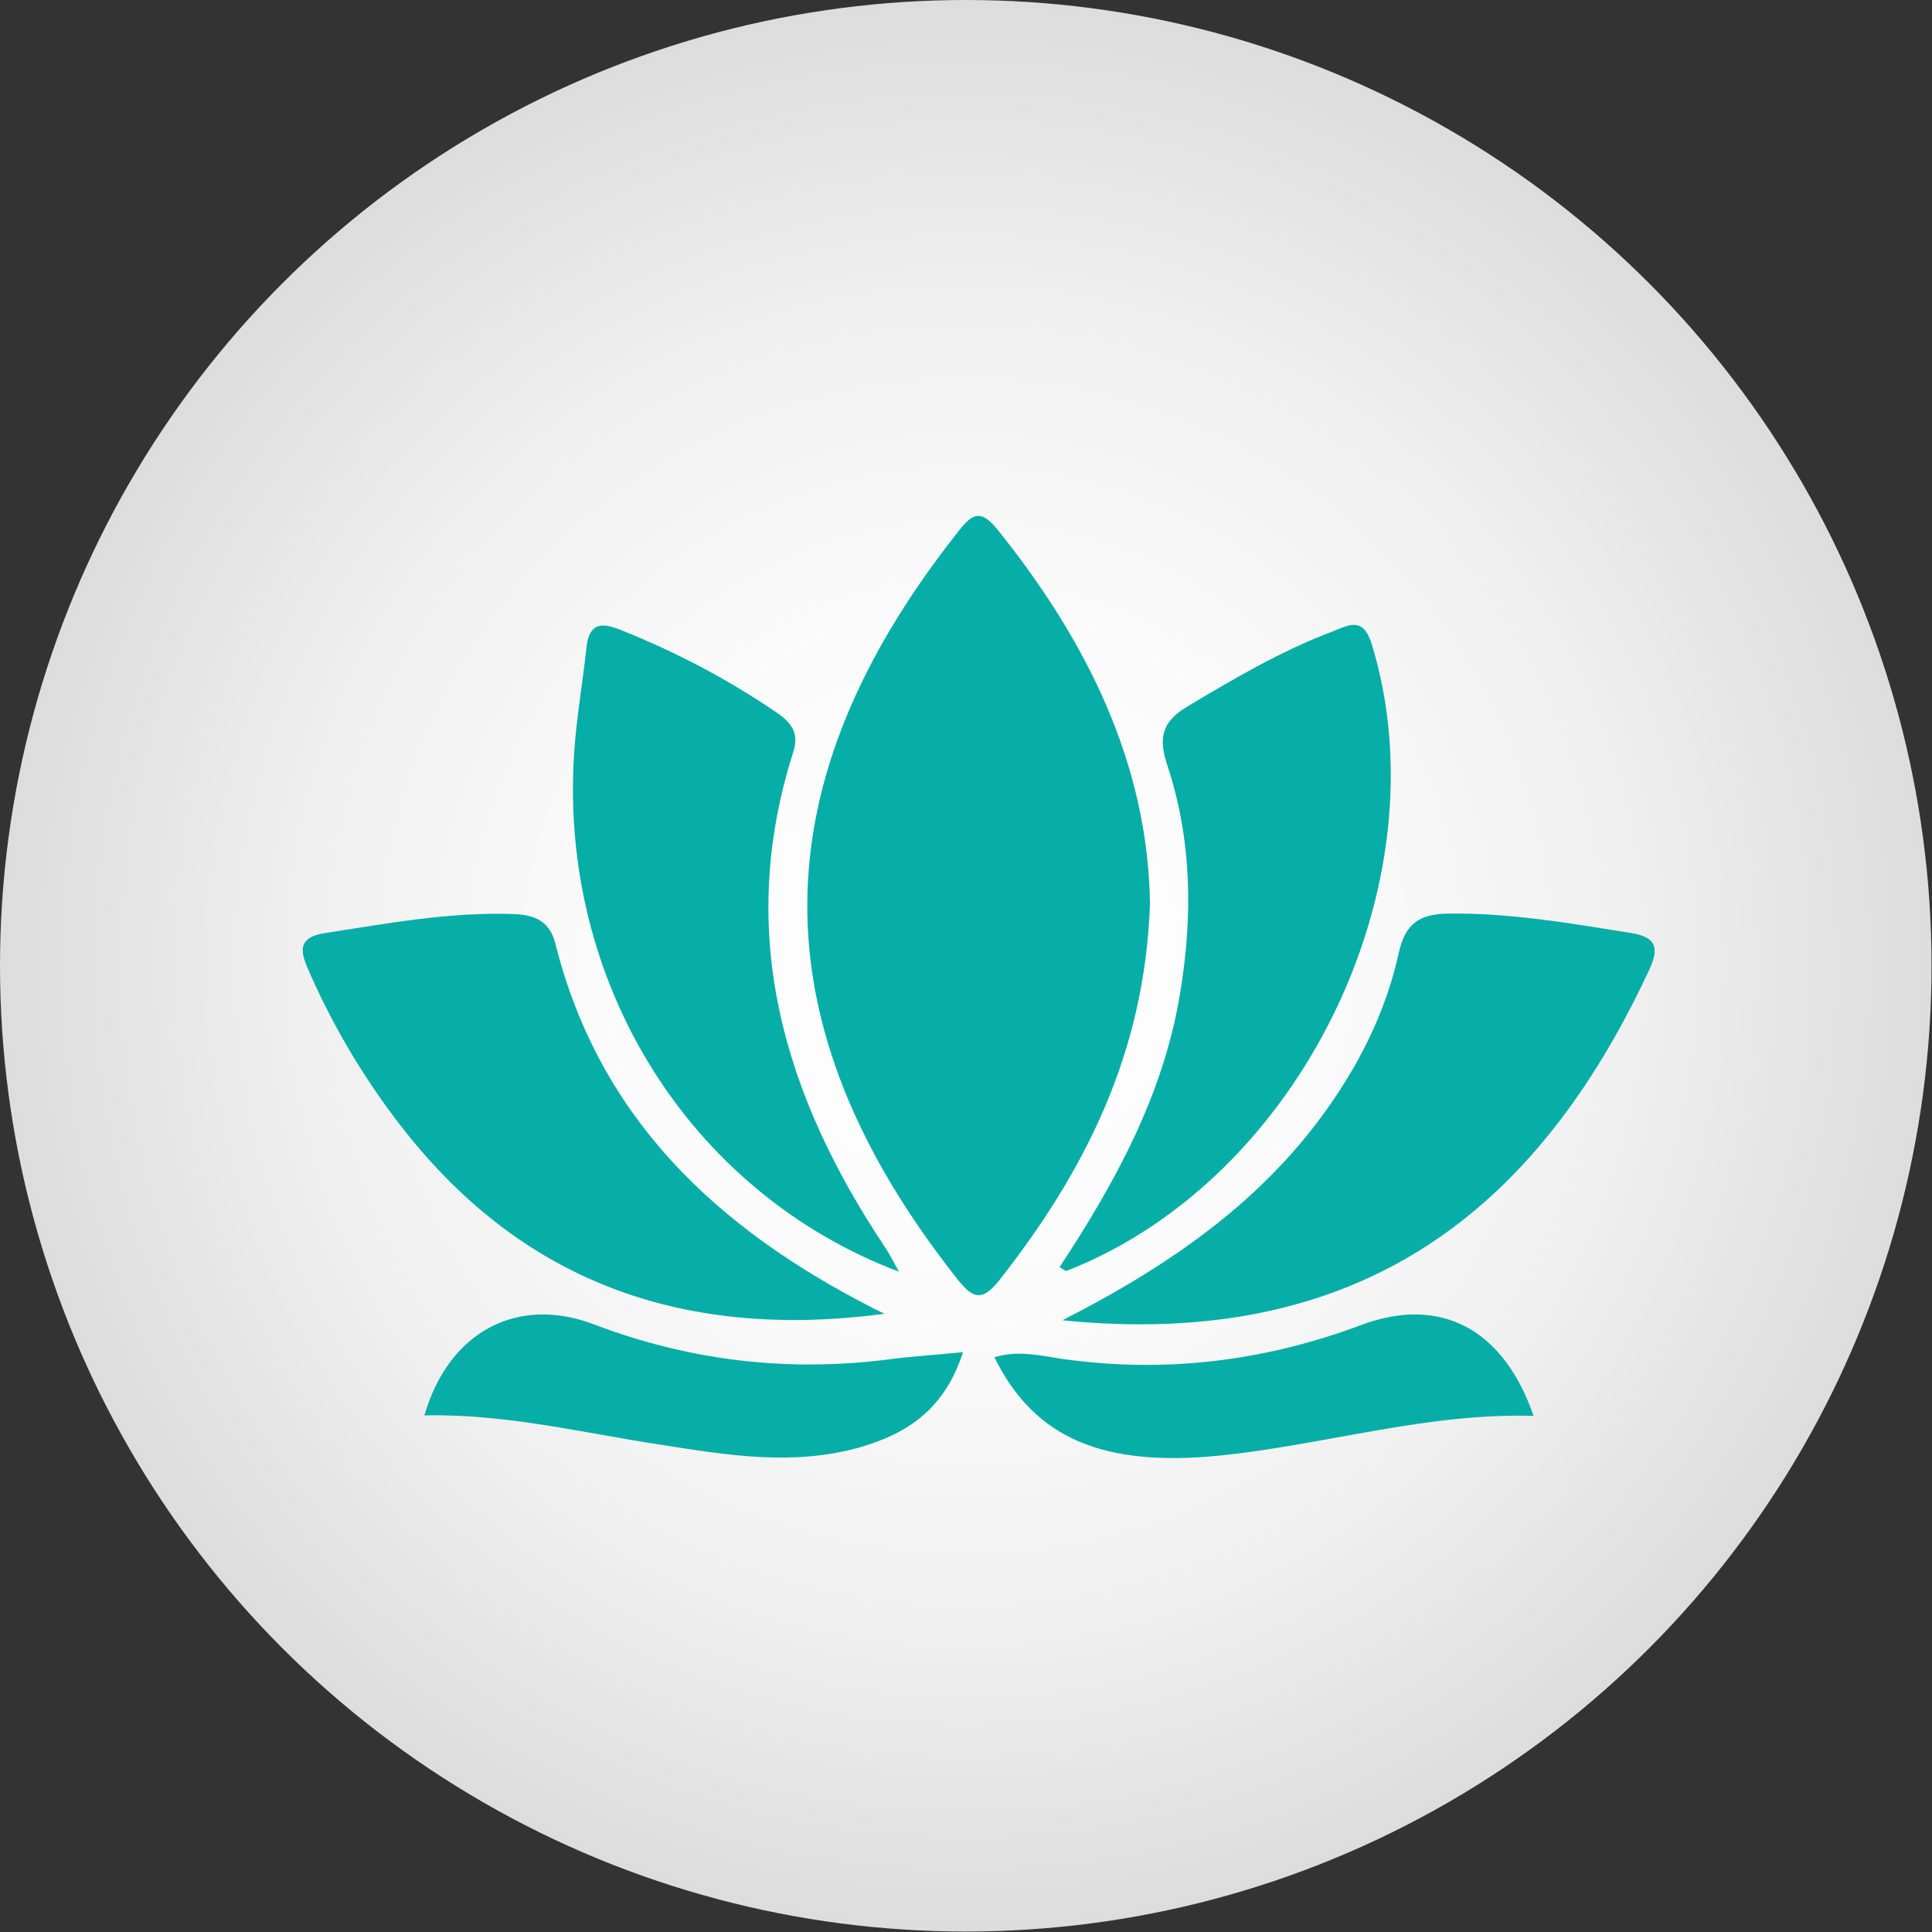 <?xml version="1.0" encoding="UTF-8"?>
<svg id="Calque_2" data-name="Calque 2" xmlns="http://www.w3.org/2000/svg" xmlns:xlink="http://www.w3.org/1999/xlink" viewBox="0 0 41.85 41.85">
  <rect x="0" y="0" width="41.85" height="41.85" fill="#333333" stroke="none"/>
  <defs>
    <style>
      .cls-1 {
        fill: #06aea7;
      }

      .cls-1, .cls-2 {
        stroke-width: 0px;
      }

      .cls-2 {
        fill: url(#Dégradé_sans_nom_10);
      }
    </style>
    <radialGradient id="Dégradé_sans_nom_10" data-name="Dégradé sans nom 10" cx="20.92" cy="20.92" fx="20.92" fy="20.92" r="20.92" gradientUnits="userSpaceOnUse">
      <stop offset="0" stop-color="#fff"/>
      <stop offset=".36" stop-color="#fbfbfb"/>
      <stop offset=".68" stop-color="#f0f0f0"/>
      <stop offset=".98" stop-color="#dedede"/>
      <stop offset="1" stop-color="#ddd"/>
    </radialGradient>
  </defs>
  <g id="Calque_1-2" data-name="Calque 1">
    <g>
      <circle class="cls-2" cx="20.92" cy="20.92" r="20.92"/>
      <g>
        <path class="cls-1" d="M24.91,19.58c-.11,3.24-1.42,5.81-3.27,8.16-.36.45-.56.4-.9-.03-4.39-5.55-4.29-10.76.02-16.2.28-.36.47-.5.83-.06,1.96,2.43,3.28,5.11,3.32,8.13Z"/>
        <path class="cls-1" d="M23.03,28.59c2.51-1.28,4.53-2.75,5.95-4.91.62-.94,1.08-1.95,1.32-3.04.14-.63.44-.84,1.06-.85,1.34-.02,2.65.21,3.97.42.65.1.57.43.37.85-2.41,5.15-6.22,8.19-12.68,7.54Z"/>
        <path class="cls-1" d="M19.15,28.46c-4.24.56-7.74-.62-10.38-3.96-.83-1.05-1.52-2.2-2.06-3.42-.18-.41-.33-.77.34-.87,1.36-.21,2.7-.46,4.09-.41.47.02.77.17.89.64.95,3.79,3.51,6.17,6.85,7.88.09.05.19.09.28.14Z"/>
        <path class="cls-1" d="M22.95,27.45c1.2-1.82,2.25-3.73,2.61-5.92.28-1.67.26-3.33-.27-4.94-.19-.57-.15-.94.42-1.28,1.02-.61,2.04-1.21,3.15-1.63.34-.13.66-.34.85.26,1.59,5.17-1.53,11.61-6.61,13.59-.02,0-.06-.03-.15-.08Z"/>
        <path class="cls-1" d="M19.48,27.55c-4.58-1.73-7.39-6.31-7.04-11.28.05-.74.18-1.47.26-2.21.05-.51.26-.61.73-.42,1.21.48,2.35,1.08,3.43,1.82.31.22.45.45.32.84-1.25,3.93-.2,7.44,2,10.73.08.12.15.26.3.53Z"/>
        <path class="cls-1" d="M33.23,30.67c-2.33-.07-4.54.63-6.81.86-2.51.25-4.01-.36-4.88-2.13.52-.16,1.02-.03,1.5.04,2.22.31,4.37.04,6.45-.74,1.69-.63,3.07.06,3.73,1.97Z"/>
        <path class="cls-1" d="M9.19,30.67c.53-1.84,2.03-2.61,3.68-1.98,2.08.79,4.22,1.04,6.43.75.47-.06.95-.09,1.56-.15-.39,1.22-1.19,1.76-2.23,2.06-1.44.41-2.88.17-4.29-.05-1.71-.26-3.39-.68-5.15-.64Z"/>
      </g>
    </g>
  </g>
</svg>